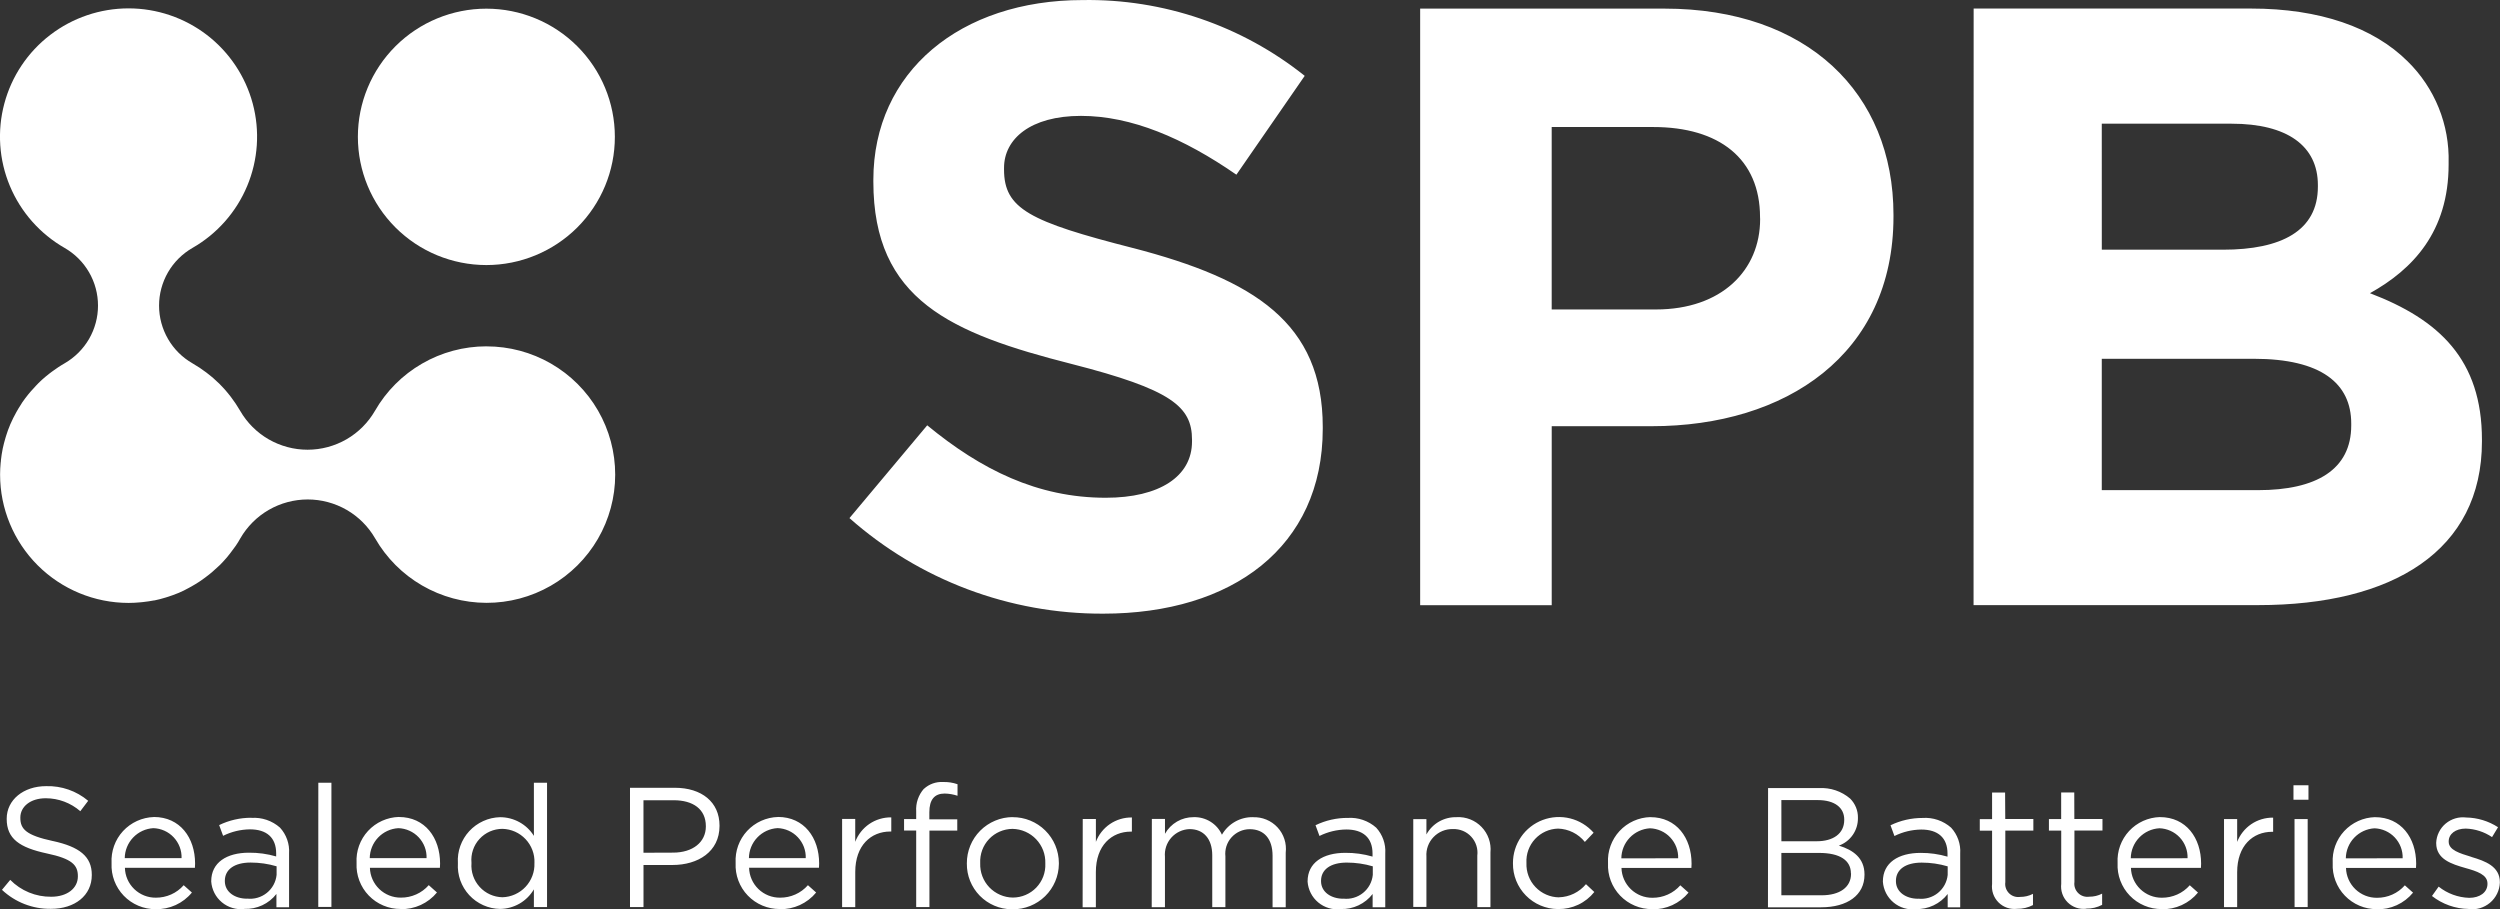 <svg fill="none" height="32" viewBox="0 0 88 32" width="88" xmlns="http://www.w3.org/2000/svg" xmlns:xlink="http://www.w3.org/1999/xlink"><rect x="0" y="0" width="88" height="32" fill="#333333" stroke="none"/><clipPath id="a"><path d="m0 0h88v32h-88z"/></clipPath><g clip-path="url(#a)" fill="#fff"><path d="m39.882 8.731c-3.638-.93-4.54-1.38-4.54-2.762v-.06c0-1.02.932-1.83 2.707-1.83s3.608.78 5.472 2.07l2.405-3.479c-2.215-1.77-4.98-2.714-7.817-2.668-4.3 0-7.367 2.52-7.367 6.33v.06c0 4.17 2.737 5.34 6.977 6.419 3.52.9 4.24 1.5 4.24 2.67v.06c0 1.229-1.144 1.98-3.036 1.98-2.405 0-4.39-.99-6.285-2.55l-2.737 3.266c2.461 2.179 5.641 3.377 8.932 3.364 4.54 0 7.728-2.344 7.728-6.51v-.06c0-3.66-2.405-5.189-6.675-6.3m43.537 1.589c1.503-.837 2.768-2.16 2.768-4.53v-.06c.018-.662-.1-1.321-.348-1.935-.248-.614-.621-1.171-1.094-1.635-1.206-1.2-3.102-1.859-5.505-1.859h-9.772l-.003 20.999h10.016c4.752 0 7.879-1.92 7.879-5.76v-.06c0-2.82-1.504-4.23-3.943-5.16m-9.439-5.966h4.571c1.955 0 3.036.78 3.036 2.16v.056c0 1.56-1.293 2.219-3.338 2.219h-4.268zm8.781 10.619c0 1.56-1.232 2.28-3.277 2.28h-5.504v-4.624h5.353c2.376 0 3.428.87 3.428 2.28zm-24.172-14.671h-8.602v21h4.631v-6.3h3.52c4.721 0 8.51-2.52 8.51-7.379v-.06c0-4.29-3.036-7.26-8.059-7.26zm3.365 7.411c0 1.8-1.353 3.18-3.669 3.18h-3.668v-6.422h3.575c2.315 0 3.759 1.11 3.759 3.18z"/><path d="m17.123 9.33c1.199-.001 2.349-.477 3.197-1.323s1.324-1.994 1.323-3.191c-0-1.197-.477-2.344-1.325-3.19-.848-.846-1.998-1.321-3.198-1.321-1.199-0-2.35.475-3.198 1.321-.848.846-1.325 1.993-1.325 3.19-0 1.197.476 2.344 1.323 3.191s1.998 1.322 3.197 1.323z"/><path d="m17.122 12.191c-.796 0-1.578.21-2.267.609-.689.398-1.26.971-1.656 1.66-.24.416-.585.762-1.002 1.003-.417.24-.889.367-1.371.367s-.954-.127-1.371-.367c-.417-.241-.762-.587-1.002-1.003l-.006-.01c-.036-.062-.074-.123-.114-.183l-.044-.069c-.036-.053-.074-.105-.112-.157-.021-.028-.04-.057-.061-.084-.034-.044-.07-.084-.106-.132-.036-.048-.055-.067-.084-.1l-.095-.102c-.032-.034-.071-.077-.108-.114s-.055-.051-.084-.077c-.044-.044-.088-.084-.136-.126l-.065-.054c-.055-.044-.109-.091-.168-.134l-.047-.034c-.064-.048-.128-.094-.194-.138l-.029-.018c-.074-.048-.149-.095-.225-.139-.358-.205-.655-.501-.861-.858s-.315-.761-.315-1.173.109-.816.315-1.173.504-.652.861-.858c.865-.495 1.542-1.261 1.926-2.18.384-.918.453-1.938.196-2.899-.257-.961-.825-1.811-1.615-2.418-.791-.606-1.76-.935-2.757-.935-.997 0-1.967.329-2.758.935-.791.606-1.359 1.456-1.615 2.418-.257.961-.188 1.981.196 2.899.384.918 1.061 1.685 1.926 2.18.358.206.655.501.861.858.207.357.315.761.315 1.173s-.109.816-.315 1.173c-.207.356-.504.652-.861.858-.073.044-.144.084-.215.132-.054.035-.106.072-.158.11-.052.038-.12.084-.179.132-.044.033-.084.068-.127.103-.084.069-.163.142-.24.219-.032.032-.062.065-.093.097-.06.063-.119.127-.176.193-.03.036-.061.071-.091.108-.074.092-.145.186-.212.283-.016.023-.03.049-.044.072-.056.084-.108.17-.157.258-.081.143-.155.291-.22.442l-.019.049c-.044.104-.084.211-.117.32-.012.035-.022.07-.033.106-.037.124-.07.251-.097.377.001.009-.001.019-.005.028-.024.121-.044.246-.057.371 0 .036-.007.072-.011.108-.012.132-.02.266-.02.402v.007c-0 1.197.476 2.346 1.324 3.193.848.847 1.999 1.323 3.199 1.324.139 0 .277-.008.414-.021l.1-.01c.132-.015.259-.033.387-.058h.015c.132-.027.257-.061.383-.099l.099-.031c.112-.036.223-.076.331-.121l.041-.016c.116-.049.23-.105.34-.167l.103-.056c.091-.051.18-.105.267-.162.022-.014.044-.027.066-.044.099-.068.194-.14.288-.214.035-.028.069-.057.103-.084.07-.059.137-.12.202-.183.027-.026.055-.05.084-.077.084-.084.157-.167.231-.251.084-.101.165-.205.241-.312.028-.039.056-.076.084-.115.056-.081.107-.165.154-.251.24-.416.585-.762 1.002-1.003.417-.24.889-.367 1.371-.367s.954.127 1.371.367c.417.241.762.587 1.002 1.003.396.688.966 1.26 1.653 1.658.687.398 1.468.609 2.263.611s1.576-.206 2.265-.601 1.262-.965 1.66-1.651c.398-.686.609-1.465.609-2.258.001-.793-.208-1.572-.605-2.259-.397-.687-.969-1.258-1.657-1.654-.688-.397-1.469-.605-2.264-.605z"/><path d="m27.386 28.758c-.205.005-.407.052-.594.136-.187.085-.355.206-.494.356-.139.15-.246.327-.316.52-.069.193-.099.397-.088.602v.012c-.01.209.023.418.097.614s.186.375.332.526c.145.151.32.271.513.352.193.082.401.123.611.122v.005c.244.006.486-.044.708-.145.222-.102.418-.252.573-.441l-.289-.258c-.122.139-.273.251-.442.326-.169.076-.353.114-.538.113-.284.003-.558-.106-.762-.303s-.322-.466-.329-.75h2.46c.005-.05.007-.1.006-.15 0-.906-.528-1.638-1.45-1.638m-1.022 1.449c.003-.27.108-.53.295-.726.187-.196.441-.314.712-.33.135.004.267.035.39.09.123.055.234.134.326.233.092.098.164.213.212.339.047.126.07.26.065.394zm6.16-2.442c-.096.108-.169.235-.216.372s-.065.282-.056.426v.27h-.427v.402h.427v2.695h.466v-2.692h.98v-.395h-.983v-.251c0-.443.18-.658.541-.658.153.003.306.03.451.078v-.406c-.164-.057-.337-.083-.511-.078-.122-.007-.245.011-.36.052-.115.041-.221.105-.311.188m-8.771-.037h-1.576v4.2h.475v-1.482h1.023c.896 0 1.653-.468 1.653-1.374v-.012c0-.828-.626-1.332-1.576-1.332m1.095 1.361c0 .552-.457.922-1.155.922l-1.041.004v-1.848h1.065c.679 0 1.131.312 1.131.912zm5.258.545v-.81h-.462v3.105h.463v-1.238c0-.936.553-1.423 1.232-1.423h.036v-.498c-.275-.004-.545.077-.772.231-.227.155-.401.376-.498.632m-16.06-.878c-.205.005-.407.052-.594.136s-.355.206-.494.356c-.139.15-.246.327-.316.52s-.099.397-.088.602v.012c-.01.209.023.418.097.614.074.196.186.375.332.526.145.151.32.271.513.352.193.082.401.123.611.122l-.004.005c.244.006.486-.044.708-.145.222-.102.418-.252.573-.441l-.289-.258c-.122.139-.273.251-.442.326-.169.076-.353.114-.538.113-.284.003-.557-.106-.761-.302-.204-.197-.323-.465-.33-.748h2.464c.005-.05.007-.1.006-.15 0-.906-.528-1.638-1.45-1.638m-1.026 1.449c.003-.27.108-.53.295-.726.187-.196.441-.314.712-.33.135.004.267.035.39.09.123.055.234.134.326.232s.164.213.212.339.07.26.065.394zm5.779-.784c-.126-.202-.301-.368-.51-.483s-.443-.175-.681-.175c-.205.005-.407.051-.593.136-.187.085-.354.206-.493.356-.139.151-.245.328-.314.52s-.098.397-.085.601v.012c-.012.204.017.408.085.6.069.192.176.368.314.518.139.15.306.27.493.354.186.084.388.129.593.132.241-.003.478-.068.686-.188.209-.121.382-.294.504-.501v.624h.463v-4.377h-.463zm.018.96c.006.153-.019.305-.073.448-.054.143-.135.274-.24.386-.105.112-.23.201-.37.264s-.29.098-.443.102c-.152-.003-.302-.037-.44-.1-.138-.063-.262-.153-.364-.266s-.18-.244-.229-.388c-.049-.143-.069-.295-.057-.447v-.013c-.014-.151.003-.304.052-.448.048-.144.126-.277.229-.389.103-.113.228-.202.367-.264.14-.061.29-.093.443-.093.153.004.303.038.443.1s.265.152.37.263c.105.111.186.242.24.384s.079.295.073.447zm-16.952-.779c-.938-.203-1.144-.418-1.144-.816v-.012c0-.378.349-.678.896-.678.447.001.878.163 1.215.456l.277-.366c-.413-.348-.939-.531-1.479-.516-.802 0-1.389.485-1.389 1.145v.012c0 .69.445 1.004 1.414 1.212.884.186 1.091.408 1.091.798v.012c0 .414-.373.714-.938.714-.268.003-.534-.048-.782-.15-.248-.102-.473-.253-.661-.444l-.291.351c.465.437 1.081.677 1.72.669h.005c.839 0 1.437-.468 1.437-1.188v-.012c0-.642-.433-.984-1.371-1.188m3.558-.844c-.205.006-.407.053-.594.138-.187.085-.355.207-.494.357-.139.151-.246.328-.315.521-.069.193-.099.398-.088.602v.012c-.01.209.023.418.097.614.074.196.187.375.332.526.145.151.32.271.513.352.193.082.401.123.611.122h-.005c.244.006.486-.044.708-.145.222-.102.418-.252.572-.441l-.289-.258c-.122.139-.273.251-.442.326-.169.076-.353.114-.538.113-.284.003-.557-.106-.761-.303-.204-.197-.322-.466-.328-.749h2.464c.005-.05.007-.1.006-.15 0-.906-.528-1.638-1.45-1.638m-1.026 1.449c.003-.27.108-.53.295-.726.187-.196.441-.314.712-.33.135.004.267.035.39.09.123.055.234.134.326.233.092.098.164.213.212.339.047.126.07.26.065.394zm6.812 1.717h.463v-4.372h-.461zm-2.358-3.139c-.392-.001-.778.087-1.131.258l.139.378c.293-.146.616-.224.944-.228.587 0 .924.288.924.846v.108c-.311-.09-.633-.135-.957-.132-.788 0-1.329.348-1.329 1.004v.012c.01.14.049.277.113.403s.153.236.262.327c.108.09.234.158.369.198.135.041.277.054.417.038l.006-.004c.216.008.432-.036.628-.127.196-.091.368-.228.5-.399v.468h.445v-1.897c.011-.165-.012-.33-.067-.485-.055-.156-.141-.299-.252-.42-.136-.121-.296-.214-.469-.273-.173-.059-.356-.083-.538-.07m.887 2.005c-.012.123-.049.243-.108.352-.059.109-.139.205-.236.283-.097.078-.208.136-.328.17-.119.035-.245.045-.368.031v.003c-.419 0-.782-.228-.782-.618v-.012c0-.39.325-.642.908-.642.31 0.0.617.044.914.132zm63.278-2.9h-.461v.936h-.431v.407h.433v1.872c-.014.119-.001.239.038.352.039.113.104.216.188.3s.188.149.301.188c.113.039.234.052.353.038v-.005c.195.004.387-.042.56-.132v-.395c-.14.072-.294.109-.452.108-.071.01-.143.004-.211-.018-.068-.022-.13-.06-.18-.11s-.089-.111-.112-.179c-.023-.068-.03-.139-.02-.21v-1.811h.987v-.408h-.99zm7.755 4.033h.461v-3.097h-.463zm-4.738-3.167c-.205.005-.407.052-.594.136-.187.085-.355.206-.494.356-.139.15-.246.327-.316.52-.069.193-.099.397-.088.601v.012c-.01.209.023.418.097.614.074.196.186.375.332.526.145.151.32.271.513.352.193.082.401.123.611.122l-.004.005c.244.006.486-.044.708-.145.222-.102.418-.252.573-.441l-.289-.258c-.122.139-.273.251-.442.326s-.353.114-.538.113c-.284.003-.557-.106-.761-.302-.204-.197-.323-.465-.33-.748h2.464c.005-.05.007-.1.006-.15 0-.906-.528-1.638-1.45-1.638m-1.026 1.449c.003-.27.108-.53.295-.726.187-.196.441-.314.712-.33.135.004.267.035.39.09.123.055.234.134.326.232.092.098.164.213.211.339.048.126.07.26.065.394zm-39.355-1.449c-.213.001-.424.043-.62.126-.196.082-.375.202-.525.353-.15.151-.269.33-.349.526s-.122.407-.121.62v.012c-.005.422.159.828.454 1.13.296.302.699.474 1.122.478h.035c.428.004.84-.162 1.145-.461.305-.299.479-.707.483-1.133v-.038c-.001-.212-.044-.423-.126-.619-.082-.196-.203-.374-.354-.523-.151-.15-.331-.268-.527-.348-.197-.081-.408-.121-.621-.12m1.151 1.635c.007.154-.018.308-.072.453-.054.144-.138.276-.244.388-.107.112-.235.2-.377.261-.142.061-.295.092-.45.093-.155-.002-.309-.035-.451-.098-.142-.062-.271-.152-.378-.264-.107-.112-.19-.245-.245-.39-.055-.145-.08-.299-.075-.454v-.012c-.007-.154.017-.308.07-.453.054-.145.136-.277.242-.389.106-.112.234-.202.376-.263s.294-.094.449-.095c.156.003.31.036.453.099.143.063.272.153.379.266s.191.246.247.391c.055.145.081.3.076.456zm33.784-2.502h-.458v.936h-.433v.407h.433v1.872c-.014.119-.001.239.038.352.039.113.104.215.188.3.085.085.188.149.301.188.113.039.234.052.353.038.195.003.387-.042.56-.132v-.395c-.14.072-.294.109-.451.108-.071.01-.143.004-.211-.018-.068-.022-.13-.06-.18-.11s-.089-.111-.112-.179c-.023-.068-.03-.139-.02-.21v-1.817h.987v-.408h-.989zm13.024.866c-.205.005-.407.052-.594.136-.187.085-.355.206-.494.356-.139.15-.246.327-.316.52s-.099.397-.088.602v.012c-.01.209.023.418.097.613s.186.375.332.526c.145.151.32.271.512.352.193.082.401.123.61.122l-.004.005c.244.006.486-.044.708-.145.222-.102.418-.252.573-.441l-.289-.258c-.122.139-.273.251-.442.326-.169.076-.353.114-.538.113-.284.003-.557-.106-.761-.302-.204-.197-.323-.465-.33-.748h2.464c.005-.05.007-.1.006-.15 0-.906-.528-1.638-1.45-1.638m-1.026 1.449c.003-.27.108-.53.295-.726s.441-.314.712-.331c.135.004.267.035.39.09.123.055.234.134.326.232s.164.213.212.339c.047.126.07.26.065.394zm-1.843-2.063h.528v-.51h-.528zm6.263 2.012c-.415-.127-.799-.24-.799-.534v-.012c0-.258.235-.45.602-.45.33.011.65.115.924.3l.211-.348c-.333-.216-.721-.335-1.119-.342-.129-.016-.26-.006-.384.031-.125.037-.24.099-.34.182-.1.083-.18.186-.238.303-.058.116-.09.243-.096.372v.012c0 .571.541.738 1.029.878.409.114.776.234.776.546v.012c0 .3-.271.492-.643.492-.392-.012-.77-.151-1.076-.395l-.235.33c.367.288.82.449 1.287.456l-.004.004c.135.018.272.007.403-.031.131-.038.252-.103.356-.19.104-.087.189-.196.249-.318.06-.122.094-.255.099-.391v-.015c0-.558-.517-.746-.998-.888m-19.321-1.374c-.392-.001-.778.087-1.131.258l.139.378c.293-.146.616-.224.944-.228.587 0 .924.288.924.846v.108c-.307-.089-.626-.134-.946-.132-.788 0-1.329.348-1.329 1.004v.012c.01.14.049.277.113.403.064.125.153.236.262.327.108.09.234.158.369.198.135.041.277.054.417.038l-.007-.004c.217.007.432-.037.628-.13.196-.092.367-.23.499-.401v.468h.441v-1.897c.011-.165-.012-.33-.067-.485s-.141-.299-.252-.42c-.136-.121-.296-.214-.469-.273-.173-.059-.356-.083-.538-.07m.885 2.005c-.012.123-.049.243-.108.352-.059.109-.14.205-.236.283s-.208.136-.328.17c-.119.035-.245.045-.368.031v.003c-.419 0-.782-.228-.782-.618v-.012c0-.39.325-.642.908-.642.309 0.0.617.044.914.132zm10.19-1.155v-.81h-.463v3.099h.463v-1.229c0-.936.553-1.423 1.232-1.423h.034v-.498c-.275-.004-.545.077-.772.231-.227.155-.401.376-.498.632m-14.016.122c.199-.072.371-.205.491-.379.12-.174.183-.382.18-.593v-.012c.002-.124-.021-.247-.068-.362-.047-.115-.116-.219-.203-.307-.304-.262-.699-.395-1.1-.372h-1.792l-.004 4.196h1.87c.924 0 1.528-.426 1.528-1.146v-.012c0-.576-.403-.863-.902-1.013zm-2.024-1.603h1.281c.601 0 .932.27.932.684v.012c0 .492-.396.753-.968.753h-1.244zm2.452 2.598c0 .468-.396.753-1.034.753h-1.418v-1.491h1.329c.734 0 1.119.263 1.119.72h.005zm-17.719-1.971c-.392-.001-.778.087-1.131.258l.139.378c.293-.146.616-.224.944-.228.587 0 .924.288.924.846v.108c-.311-.09-.633-.135-.957-.132-.788 0-1.329.348-1.329 1.004v.012c.01.14.049.277.113.403s.153.236.262.327c.108.09.234.158.369.198.135.041.277.054.417.038l.006-.004c.216.007.43-.038.625-.13.195-.092.366-.229.497-.4v.468h.445v-1.897c.011-.165-.012-.33-.067-.485-.055-.156-.141-.299-.252-.42-.136-.121-.296-.214-.469-.273s-.356-.083-.538-.07m.887 2.005c-.012.123-.049.243-.108.352-.059.109-.139.205-.236.283s-.208.136-.328.17c-.119.035-.245.045-.368.031v.003c-.419 0-.782-.228-.782-.618v-.012c0-.39.325-.642.908-.642.309 0.0.617.044.914.132zm-9.747-1.157v-.81h-.463l-.004 3.106h.466v-1.239c0-.936.553-1.423 1.232-1.423h.036v-.498c-.275-.004-.545.077-.772.231-.227.155-.401.376-.497.632m5.53-.874c-.221-.004-.438.051-.63.16-.192.109-.351.267-.461.458-.086-.19-.227-.35-.405-.46-.178-.11-.384-.165-.593-.158-.205-.001-.407.052-.584.155s-.323.252-.423.43v-.522h-.462l-.005 3.107h.466v-1.772c-.011-.122.003-.244.041-.36.038-.116.1-.223.181-.315.081-.091.18-.166.291-.218.111-.052.231-.081.353-.085.493 0 .799.342.799.922v1.824h.463v-1.784c-.013-.12-.001-.242.035-.357.037-.115.097-.222.178-.312s.179-.163.29-.213c.11-.05.23-.076.351-.077.503 0 .806.335.806.936v1.812h.463v-1.92c.019-.16.004-.323-.046-.477-.05-.154-.132-.295-.242-.414s-.244-.212-.394-.274-.311-.09-.473-.084m13.992-.004c-.205.005-.407.052-.594.136-.187.085-.355.206-.494.356-.139.15-.246.327-.316.52s-.099.397-.088.602v.012c-.01.209.023.418.097.614.074.196.187.375.332.526.145.151.32.271.513.352.193.082.401.123.611.122v.005c.244.006.486-.044.708-.145.222-.102.418-.252.573-.441l-.289-.258c-.122.139-.273.251-.442.326-.169.076-.353.114-.538.113-.284.003-.557-.106-.761-.302-.204-.197-.323-.465-.33-.748h2.461c.005-.05.007-.1.006-.15 0-.905-.528-1.638-1.45-1.638m-1.022 1.449c.003-.271.108-.53.295-.726.187-.196.441-.314.712-.331.135.004.267.035.39.09.123.055.234.134.326.233s.164.213.212.339c.047.126.07.26.065.394zm-2.196 1.374c-.155-.002-.308-.035-.45-.098-.142-.062-.27-.152-.377-.265-.107-.112-.19-.245-.244-.39s-.079-.299-.073-.454v-.012c-.008-.152.015-.304.067-.448.052-.143.132-.275.236-.387.104-.112.229-.202.368-.265.139-.063.289-.097.442-.101.182.005.36.05.523.131.163.081.306.196.42.338l.308-.324c-.217-.248-.505-.424-.825-.504-.32-.08-.657-.061-.966.055-.309.116-.575.324-.762.595-.187.271-.287.593-.286.922v.012c-.005.422.159.828.454 1.129.295.302.699.474 1.122.478h.018c.243.003.484-.049.705-.153.22-.104.413-.257.565-.447l-.294-.276c-.117.14-.262.253-.425.333s-.343.124-.525.129m-3.602-2.82c-.216-.006-.43.047-.618.154-.188.107-.342.265-.446.454v-.54h-.463v3.092h.463v-1.77c-.009-.126.009-.253.052-.372.043-.119.111-.228.199-.319.088-.091.194-.164.311-.212.117-.048.243-.072.37-.069.121-.004.241.018.353.064s.212.117.293.206c.082.089.143.195.18.31.037.115.048.236.033.356v1.812h.463v-1.925c.016-.162-.003-.326-.057-.481s-.14-.295-.253-.413-.25-.21-.402-.27-.316-.087-.479-.078"/></g></svg>
